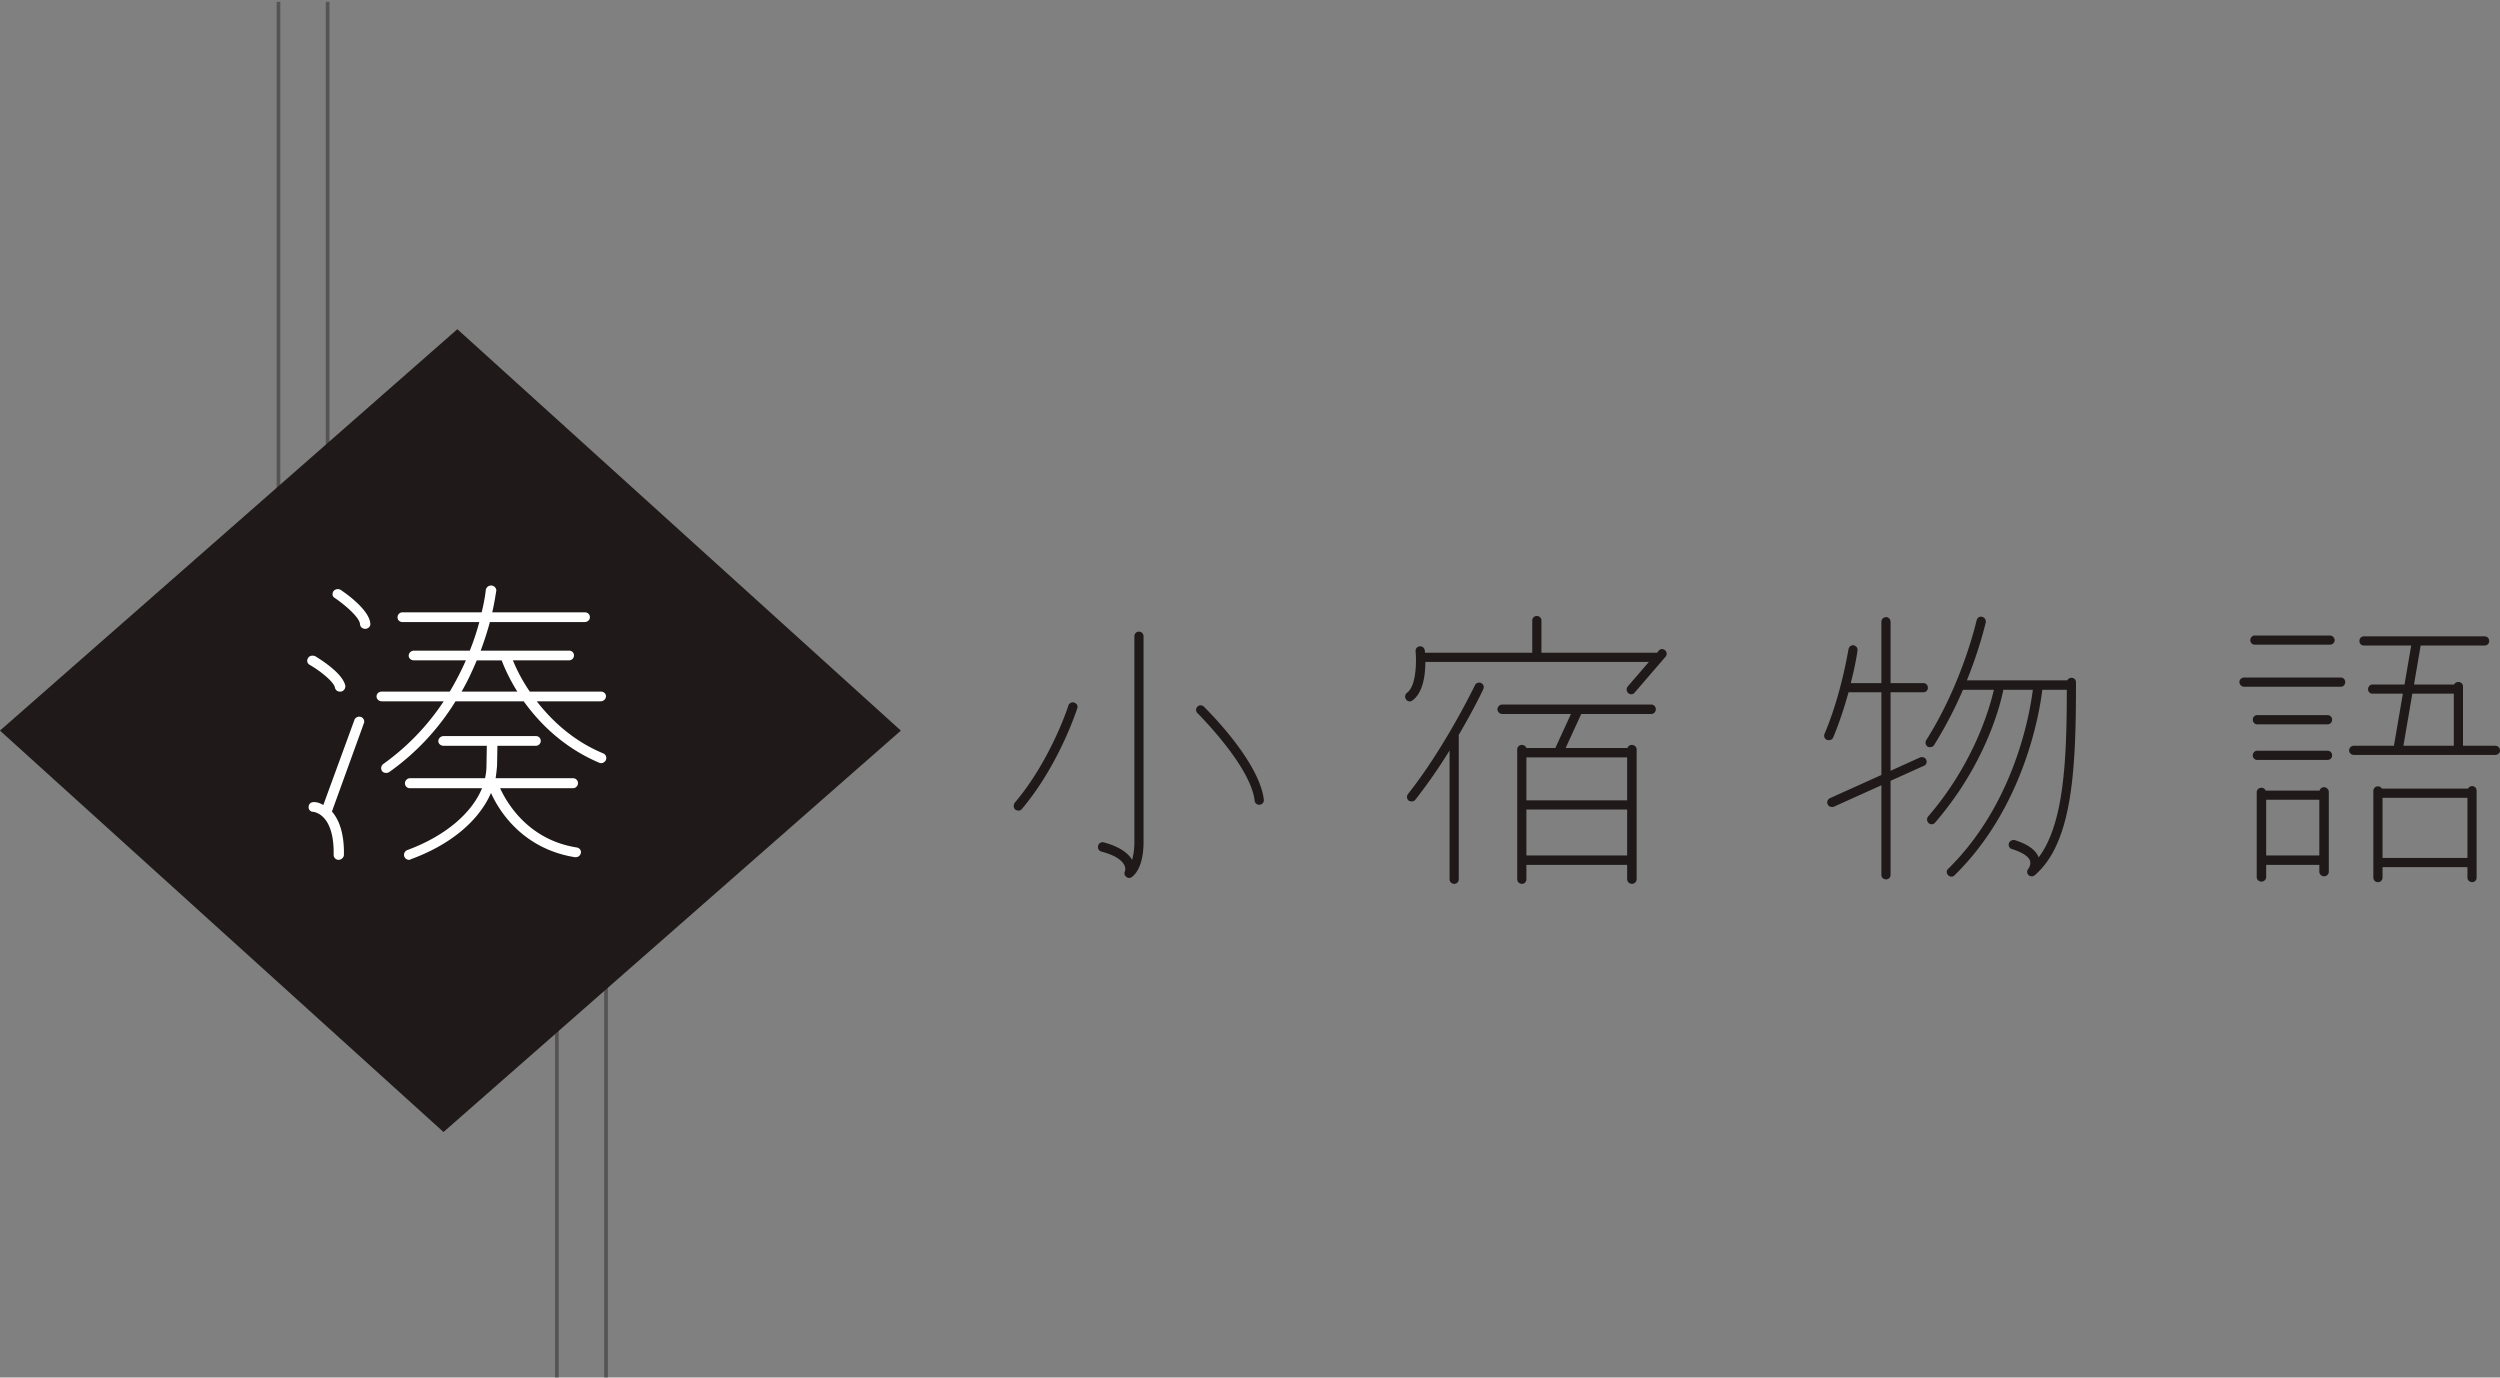 <svg xmlns="http://www.w3.org/2000/svg" width="683.395" height="376.557" viewBox="0 0 683.395 376.557"><rect x="0" y="0" width="683.395" height="376.557" fill="#808080" stroke="none"/><path opacity=".4" fill="#1F1919" stroke="#161111" d="M89.556.498v174.595M76.125.498v174.595m89.538 26.866v174.598m-13.431-219.369v219.369"/><path fill="#1F1919" d="M125.021 89.99L246.26 199.718 121.234 309.443-.005 199.718 125.021 89.99zm557.08 116.377h-38.655c-.685 0-1.296-.534-1.296-1.222 0-.761.611-1.289 1.296-1.289h10.958l2.436-14.229h-8.298a1.21 1.21 0 0 1-1.216-1.192v-.028c0-.685.534-1.292 1.216-1.292h8.751l1.829-10.656h-12.935a1.204 1.204 0 0 1-1.221-1.189v-.027c0-.761.533-1.294 1.221-1.294h33.023c.686 0 1.22.533 1.22 1.294a1.198 1.198 0 0 1-1.189 1.217H661.71l-1.827 10.656h10.962c.22-.429.659-.696 1.141-.687.761 0 1.292.529 1.292 1.219v16.21h8.824c.685 0 1.294.528 1.294 1.289-.001.686-.611 1.22-1.295 1.22zm-11.333-16.74h-11.339l-2.438 14.229h13.776v-14.229h.001zm-57.307-1.905a1.287 1.287 0 0 1-1.296-1.274v-.02c0-.687.612-1.222 1.296-1.222h26.407c.685 0 1.214.535 1.214 1.222 0 .762-.529 1.294-1.214 1.294h-26.407zm23.435-11.491h-20.541a1.203 1.203 0 0 1-1.215-1.193v-.025c0-.683.532-1.294 1.215-1.294h20.541c.688 0 1.297.611 1.297 1.294 0 .684-.609 1.218-1.297 1.218zm-81.504 63.311a1.213 1.213 0 0 1-1.245-1.191 1.198 1.198 0 0 1 .327-.856c.306-.463.685-1.294.458-2.138-.306-1.22-2.129-2.356-4.943-3.265-.691-.157-1.067-.92-.839-1.604a1.396 1.396 0 0 1 1.6-.838c3.651 1.148 5.778 2.744 6.541 4.724 6.845-9.133 7.685-26.178 7.685-45.813h-6.696c-.682 5.783-4.795 31.886-23.973 50.686a.995.995 0 0 1-.836.379c-.383 0-.685-.082-.915-.379a1.163 1.163 0 0 1-.116-1.637c.034-.043.077-.077.116-.114 18.342-18.037 22.377-42.923 23.138-48.935h-8.065c-.841 4.258-4.871 20.315-18.653 36.3-.217.281-.55.445-.908.457a1.156 1.156 0 0 1-.839-.309 1.31 1.31 0 0 1-.149-1.821c12.707-14.766 16.893-29.983 17.963-34.627h-8.447a112.144 112.144 0 0 1-7.92 15.141c-.227.384-.607.532-1.061.532-.231 0-.462 0-.691-.148a1.316 1.316 0 0 1-.375-1.752c10.047-15.904 13.694-32.569 13.77-32.724.16-.683.761-1.217 1.522-.99.691.154 1.066.837.992 1.524-.074.075-1.52 6.848-5.176 15.828h27.469c.157-.381.614-.685 1.146-.685.683 0 1.215.534 1.215 1.217 0 23.514-.841 43.761-11.263 52.742-.23.202-.528.312-.832.296zm-29.609-50.3h-8.981v21.462l8.064-3.657c.614-.222 1.373 0 1.68.614.303.682 0 1.442-.614 1.67l-9.13 4.109v25.723a1.204 1.204 0 0 1-1.188 1.224h-.026c-.76 0-1.292-.537-1.292-1.224v-24.505l-13.017 5.866c-.152.073-.302.073-.461.073-.527 0-.985-.232-1.215-.76-.306-.609 0-1.371.688-1.675l14.005-6.319v-22.602h-8.981c-1.065 3.807-2.436 8.144-4.188 12.333-.227.532-.684.757-1.217.757-.153 0-.307 0-.455-.075-.691-.227-.992-.993-.691-1.681 4.645-10.949 6.471-22.976 6.551-23.128a1.262 1.262 0 0 1 1.37-1.063c.685.15 1.218.758 1.065 1.442 0 .304-.534 3.883-1.828 8.909h8.374v-16.747c0-.685.532-1.294 1.292-1.294.682 0 1.214.609 1.214 1.294v16.747h8.981c.683 0 1.217.528 1.217 1.289a1.204 1.204 0 0 1-1.185 1.217l-.032.001zm-78.93.072a1.17 1.17 0 0 1-.909.464 1.174 1.174 0 0 1-.84-.304 1.318 1.318 0 0 1-.147-1.828l5.778-6.695h-61.104c0 3.345-.533 8.291-3.501 10.5a1.59 1.59 0 0 1-.762.299 1.306 1.306 0 0 1-.992-.527 1.326 1.326 0 0 1 .227-1.831c2.667-1.974 2.59-8.825 2.363-11.334a1.22 1.22 0 0 1 1.144-1.369c.835-.078 1.297.533 1.369 1.139 0 .077 0 .304.075.611h29.3v-8.83c0-.683.527-1.217 1.214-1.217.763 0 1.297.534 1.297 1.217v8.83h31.578l.461-.534c.451-.607 1.214-.607 1.748-.152a1.22 1.22 0 0 1 .174 1.721c-.01.009-.017.021-.025.03l-8.448 9.81zm-103.886 29.531c-1.142-9.589-15.522-23.739-15.598-23.888-.532-.461-.532-1.222-.075-1.754a1.24 1.24 0 0 1 1.76-.065c.023.017.045.043.066.065.609.606 15.141 14.841 16.36 25.416.074.758-.533 1.369-1.297 1.369a1.238 1.238 0 0 1-1.216-1.143zm-34.321 21.154a1.224 1.224 0 0 1-.838-.375c-.456-.379-.531-.917-.304-1.451.304-.756-.152-1.674-.152-1.674-.535-1.059-1.977-2.583-6.317-3.725a1.259 1.259 0 0 1-.839-1.603c.152-.685.839-1.061 1.525-.908 3.956 1.066 6.546 2.736 7.763 4.791.304-1.139.609-2.746.609-4.943v-56.164c0-.687.531-1.292 1.219-1.292.76 0 1.289.605 1.289 1.292v56.164c0 7.686-3.042 9.513-3.346 9.738a1.425 1.425 0 0 1-.609.15zm-29.297-18.869a1.224 1.224 0 0 1-.987.457 1.673 1.673 0 0 1-.839-.302c-.53-.462-.53-1.297-.149-1.828 9.813-11.569 14.688-26.485 14.688-26.64a1.265 1.265 0 0 1 1.593-.757c.687.227 1.072.911.838 1.518-.23.692-5.02 15.526-15.144 27.552zm123.827-33.789c.301-.683 1.061-.913 1.749-.604.604.316.839 1.063.533 1.67 0 .077-2.588 5.482-6.696 12.482v39.422c0 .751-.534 1.295-1.217 1.295a1.252 1.252 0 0 1-1.294-1.189v-35.27a147.574 147.574 0 0 1-9.36 13.474 1.23 1.23 0 0 1-.992.452 1.493 1.493 0 0 1-.836-.227c-.53-.457-.607-1.214-.153-1.828 10.127-12.786 18.189-29.53 18.266-29.677zm48.246 5.254c.685 0 1.218.608 1.218 1.294 0 .683-.533 1.287-1.218 1.287h-19.178l-4.262 9.295h16.898c.18-.517.668-.859 1.212-.845.691 0 1.301.531 1.301 1.219v35.466c0 .708-.566 1.286-1.274 1.295h-.026c-.71 0-1.286-.568-1.297-1.278v-3.909h-27.542v3.892c0 .751-.532 1.295-1.22 1.295a1.285 1.285 0 0 1-1.289-1.278v-35.483c0-.688.603-1.219 1.289-1.219.532 0 1.067.378 1.22.845h7.912l4.265-9.295H410.63a1.327 1.327 0 0 1-1.289-1.287c0-.686.603-1.294 1.289-1.294h40.792zm-34.168 41.246h27.542v-12.556h-27.542v12.556zm0-26.794v11.723h27.542v-11.723h-27.542zm199.781-11.563h19.178c.762 0 1.293.527 1.293 1.219 0 .762-.531 1.297-1.293 1.297h-19.178c-.68 0-1.215-.535-1.215-1.297a1.2 1.2 0 0 1 1.215-1.219zm19.178 9.737c.762 0 1.293.534 1.293 1.294 0 .686-.531 1.219-1.293 1.219h-19.178a1.207 1.207 0 0 1-1.215-1.193v-.025c0-.76.535-1.294 1.215-1.294h19.178zm-18.029 10.126c.531 0 .988.307 1.138.762h14.764a1.23 1.23 0 0 1 1.219-.916c.683 0 1.292.61 1.292 1.294v21.759a1.277 1.277 0 0 1-1.268 1.297h-.024a1.286 1.286 0 0 1-1.296-1.269v-1.854h-14.533v3.358c0 .682-.611 1.214-1.291 1.214-.688 0-1.297-.532-1.297-1.214v-23.217c-.001-.681.608-1.214 1.296-1.214zm1.291 18.494h14.533v-15.222h-14.533v15.222zm31.655-18.267h23.512c.233-.42.673-.683 1.146-.685.682 0 1.214.531 1.214 1.291v23.744a1.2 1.2 0 0 1-1.181 1.217h-.033c-.688 0-1.296-.533-1.296-1.217v-2.894h-23.204v2.818a1.242 1.242 0 0 1-1.181 1.292h-.113c-.692 0-1.222-.533-1.222-1.292v-23.593c0-.763.529-1.295 1.222-1.295a1.25 1.25 0 0 1 1.136.614zm.158 18.948h23.204v-16.44h-23.204v16.44z"/><path fill="#FFF" d="M99.847 171.897c.767 0 1.461-.646 1.385-1.369-.19-3.789-6.745-8.379-8.096-9.266a1.516 1.516 0 0 0-1.961.322c-.438.646-.366 1.455.312 1.855 2.859 1.937 6.885 5.395 6.934 7.25.075.724.661 1.208 1.426 1.208zm-6.934 17.155h.34a1.466 1.466 0 0 0 1.138-1.611c-.709-3.463-7.023-7.325-8.202-8.053-.761-.323-1.61-.164-1.965.482-.435.646-.282 1.452.394 1.851 2.694 1.527 6.642 4.591 6.954 6.281a1.32 1.32 0 0 0 1.341 1.05zm-4.535 31.008c-1.091-.648-1.941-.805-2.538-.805-1.021 0-1.455.648-1.469 1.286a1.233 1.233 0 0 0 1.254 1.376c.256.075 5.774.56 5.583 11.757a1.348 1.348 0 0 0 1.325 1.369c.003.005.008.005.014.005.765 0 1.455-.648 1.468-1.374.106-6.277-1.533-9.829-3.28-11.839l8.749-24.165c.27-.644-.142-1.451-.817-1.691-.76-.243-1.62.163-1.805.884l-8.484 23.197zm37.808-31.008c1.667-2.9 2.99-5.804 4.145-8.536h6.806c.567 1.524 1.875 4.672 4.281 8.536h-15.232zm38.12 19.57a1.512 1.512 0 0 0 1.29-.804 1.37 1.37 0 0 0-.615-1.837c-.01-.005-.021-.007-.035-.017-8.36-3.46-14.221-9.103-18.215-14.256h17.441c.852 0 1.461-.644 1.475-1.369.008-.722-.578-1.288-1.431-1.288H144.82a45.926 45.926 0 0 1-4.616-8.536h15.314a1.337 1.337 0 0 0 1.383-1.292 1.294 1.294 0 0 0-1.337-1.366h-24.165a86.9 86.9 0 0 0 2.519-7.813h25.863c.85 0 1.46-.563 1.469-1.289.019-.809-.568-1.37-1.42-1.37h-25.273c.83-3.622 1.036-5.8 1.127-5.879a1.437 1.437 0 0 0-1.426-1.45 1.474 1.474 0 0 0-1.466 1.207c0 .081-.213 2.421-1.127 6.122h-21.613a1.352 1.352 0 0 0-1.384 1.319v.051c-.012.726.573 1.289 1.34 1.289h21.016a66.994 66.994 0 0 1-2.602 7.813H113.19c-.765 0-1.454.563-1.472 1.366-.011.726.662 1.292 1.428 1.292h14.208a80.028 80.028 0 0 1-4.405 8.536H104.4c-.85 0-1.453.566-1.469 1.288-.014.726.574 1.369 1.426 1.369h16.931a65.148 65.148 0 0 1-16.547 17.159 1.428 1.428 0 0 0-.29 1.931c.248.32.672.486 1.095.486.304.005.603-.08.857-.239a66.18 66.18 0 0 0 18.117-19.337h18.639c4.233 5.879 10.756 12.567 20.551 16.755.186.088.39.147.596.159zm-6.913 25.7c.677.007 1.26-.47 1.385-1.13.184-.726-.402-1.452-1.164-1.534-13.152-2.091-19.021-12.078-20.906-16.191h19.908A1.397 1.397 0 0 0 158 214.1a1.344 1.344 0 0 0-1.316-1.367h-21.209c.189-1.127.297-2.257.4-3.385l.096-5.479h10.465a1.34 1.34 0 0 0 1.385-1.289 1.296 1.296 0 0 0-1.225-1.366c-.039 0-.076-.005-.116 0h-25.188c-.764 0-1.453.563-1.466 1.366-.016.726.658 1.289 1.422 1.289h11.828l-.094 5.479a15.172 15.172 0 0 1-.399 3.385h-20.508a1.4 1.4 0 0 0-1.382 1.367 1.339 1.339 0 0 0 1.324 1.367h19.752c-2.844 6.928-10.182 13.134-20.46 16.917a1.428 1.428 0 0 0-.791 1.77 1.43 1.43 0 0 0 1.342.895.724.724 0 0 0 .432-.169c10.871-3.944 18.646-10.548 21.923-18.115 2.131 4.747 8.5 15.219 22.926 17.559h.252z"/></svg>